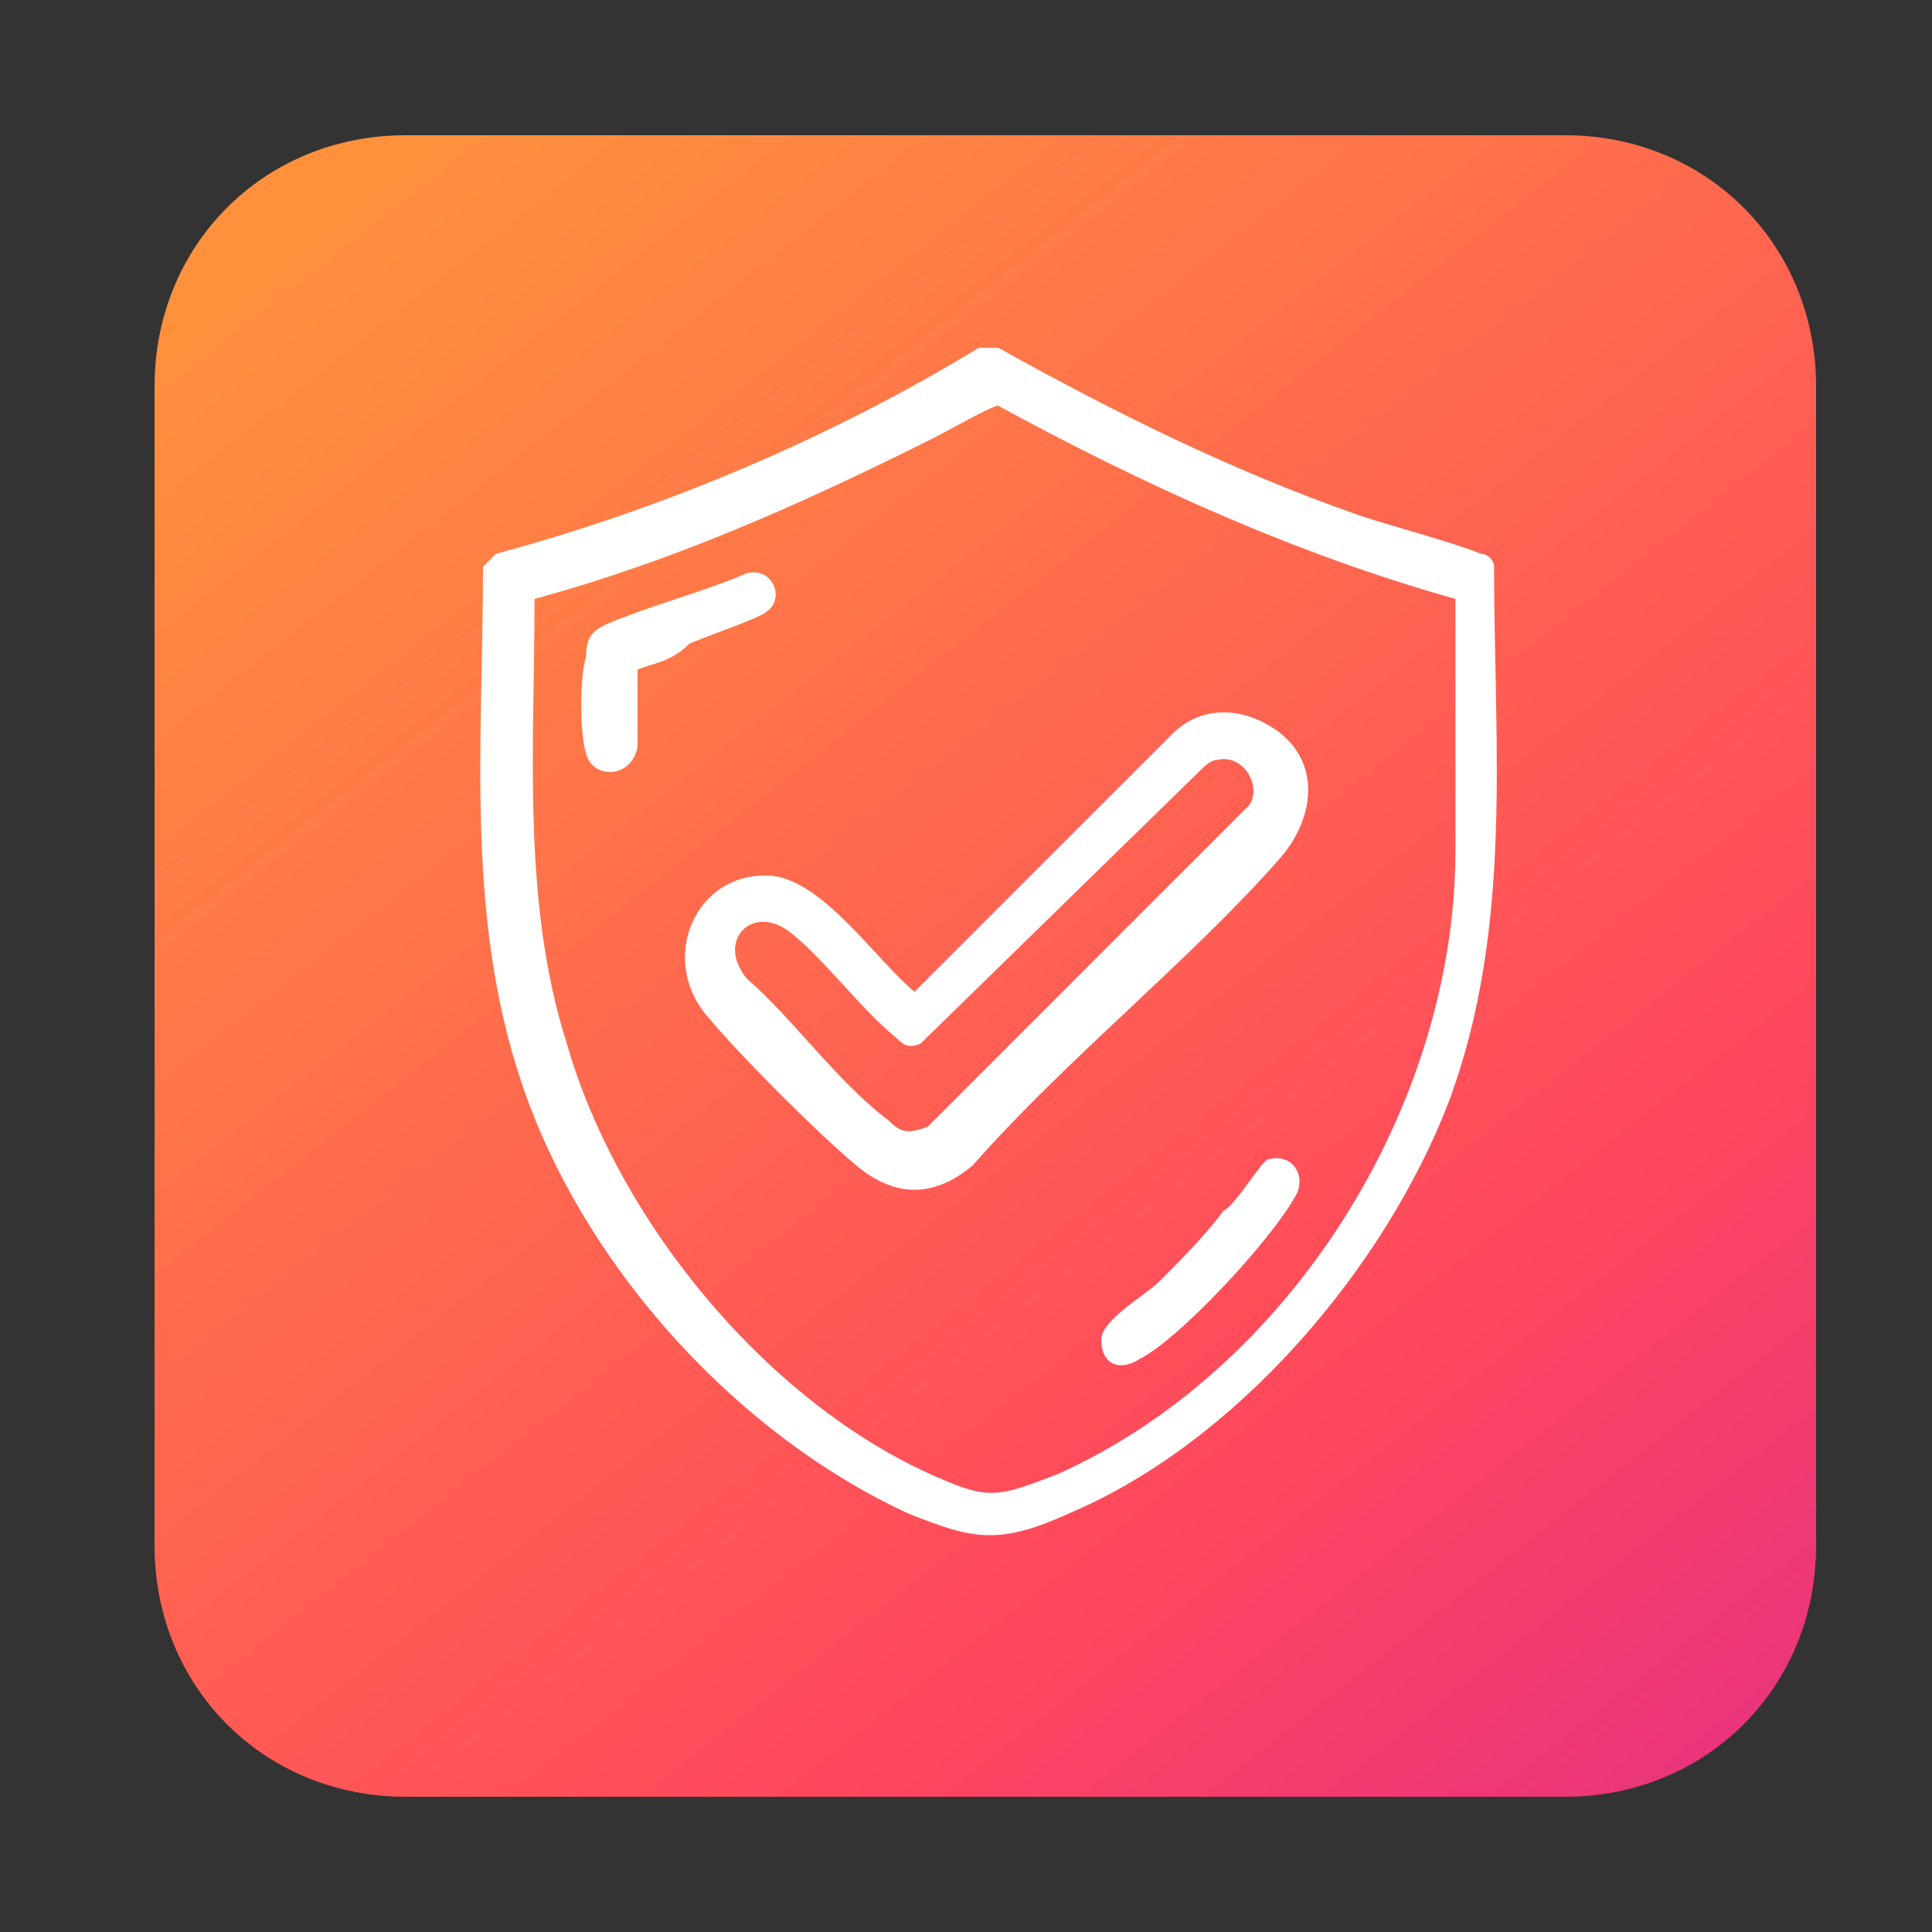 <svg xmlns="http://www.w3.org/2000/svg" xmlns:xlink="http://www.w3.org/1999/xlink" id="Layer_1" x="0px" y="0px" viewBox="0 0 30 30" xml:space="preserve"><rect x="0" y="0" width="30" height="30" fill="#333333" stroke="none"/><g>	<g>		<defs>			<path id="SVGID_1_" d="M6.3,2.1C4.1,2.1,2.4,3.8,2.4,6v18c0,2.2,1.7,3.9,3.9,3.9h18c2.2,0,3.9-1.7,3.9-3.9V6    c0-2.2-1.7-3.9-3.9-3.9C24.3,2.1,6.3,2.1,6.3,2.1z"></path>		</defs>		<clipPath id="SVGID_2_">			<use xlink:href="#SVGID_1_" overflow="visible"></use>		</clipPath>					<linearGradient id="SVGID_3_" gradientUnits="userSpaceOnUse" x1="-642.413" y1="-1809.033" x2="-641.413" y2="-1809.033" gradientTransform="matrix(27.362 34.439 -34.439 27.362 -44717.977 71625.859)">			<stop offset="0" style="stop-color:#FF913D"></stop>			<stop offset="0.544" style="stop-color:#FF475D"></stop>			<stop offset="1" style="stop-color:#CA19AB"></stop>		</linearGradient>		<polygon clip-path="url(#SVGID_2_)" fill="url(#SVGID_3_)" points="18.2,-10.5 40.8,17.9 12.4,40.6 -10.3,12.1   "></polygon>	</g></g><path fill="#FFFFFF" d="M15.5,5.4c1.8,1,3.6,1.9,5.6,2.6c0.6,0.2,1.4,0.4,1.9,0.6c0.1,0,0.2,0.1,0.2,0.2c0,2.8,0.3,5.6-0.7,8.3 c-1,2.6-3.3,5.3-5.9,6.4c-1.1,0.5-1.5,0.4-2.5,0c-2.6-1.2-4.9-3.7-5.9-6.4c-1-2.7-0.7-5.5-0.7-8.3l0.2-0.2c2.6-0.7,5.2-1.8,7.5-3.2 H15.5z M22.6,9.3c-2.5-0.7-4.9-1.8-7.1-3c-0.1,0-0.8,0.4-1,0.5c-2,1-4,1.9-6.2,2.5c0,2.3-0.2,4.7,0.5,6.9C9.6,19,12,21.9,14.7,23 c0.7,0.3,0.9,0.2,1.7-0.1c3.6-1.6,6.2-5.7,6.2-9.7L22.6,9.3z"></path><path fill="#FFFFFF" d="M19.9,11.4c0.6,0.5,0.5,1.3,0,1.9c-1.4,1.6-3.3,3.1-4.8,4.8c-0.6,0.5-1.2,0.5-1.8,0 c-0.6-0.5-1.8-1.7-2.3-2.3c-0.8-0.9-0.2-2.3,1-2.2c0.8,0.1,1.6,1.3,2.2,1.8l4-4C18.7,10.9,19.4,11,19.9,11.4 M18.9,11.8 c-0.1,0-0.2,0.1-0.3,0.2l-4.3,4.2c-0.2,0.1-0.3,0-0.4-0.1c-0.5-0.4-1.1-1.2-1.6-1.6c-0.6-0.5-1.2,0.1-0.7,0.7 c0.7,0.6,1.4,1.6,2.2,2.2c0.2,0.2,0.3,0.2,0.6,0.1l5-5C19.6,12.2,19.3,11.7,18.9,11.8"></path><path fill="#FFFFFF" d="M9.9,10.4c0,0,0,1.1,0,1.2c-0.1,0.5-0.7,0.5-0.8,0.1c-0.1-0.3-0.1-1.2,0-1.5c0-0.3,0.1-0.4,0.3-0.5 c0.7-0.3,1.5-0.5,2.2-0.8c0.4-0.1,0.6,0.4,0.3,0.6c-0.1,0.1-1,0.4-1.2,0.5C10.4,10.3,10.1,10.3,9.9,10.4"></path><path fill="#FFFFFF" d="M19.7,18c0.4-0.1,0.6,0.3,0.4,0.6c-0.4,0.7-1.8,2.2-2.4,2.5c-0.3,0.2-0.6,0.1-0.6-0.3c0-0.3,0.7-0.7,0.9-0.9 c0.3-0.3,0.7-0.7,1-1.1C19.2,18.7,19.6,18,19.7,18"></path></svg>
